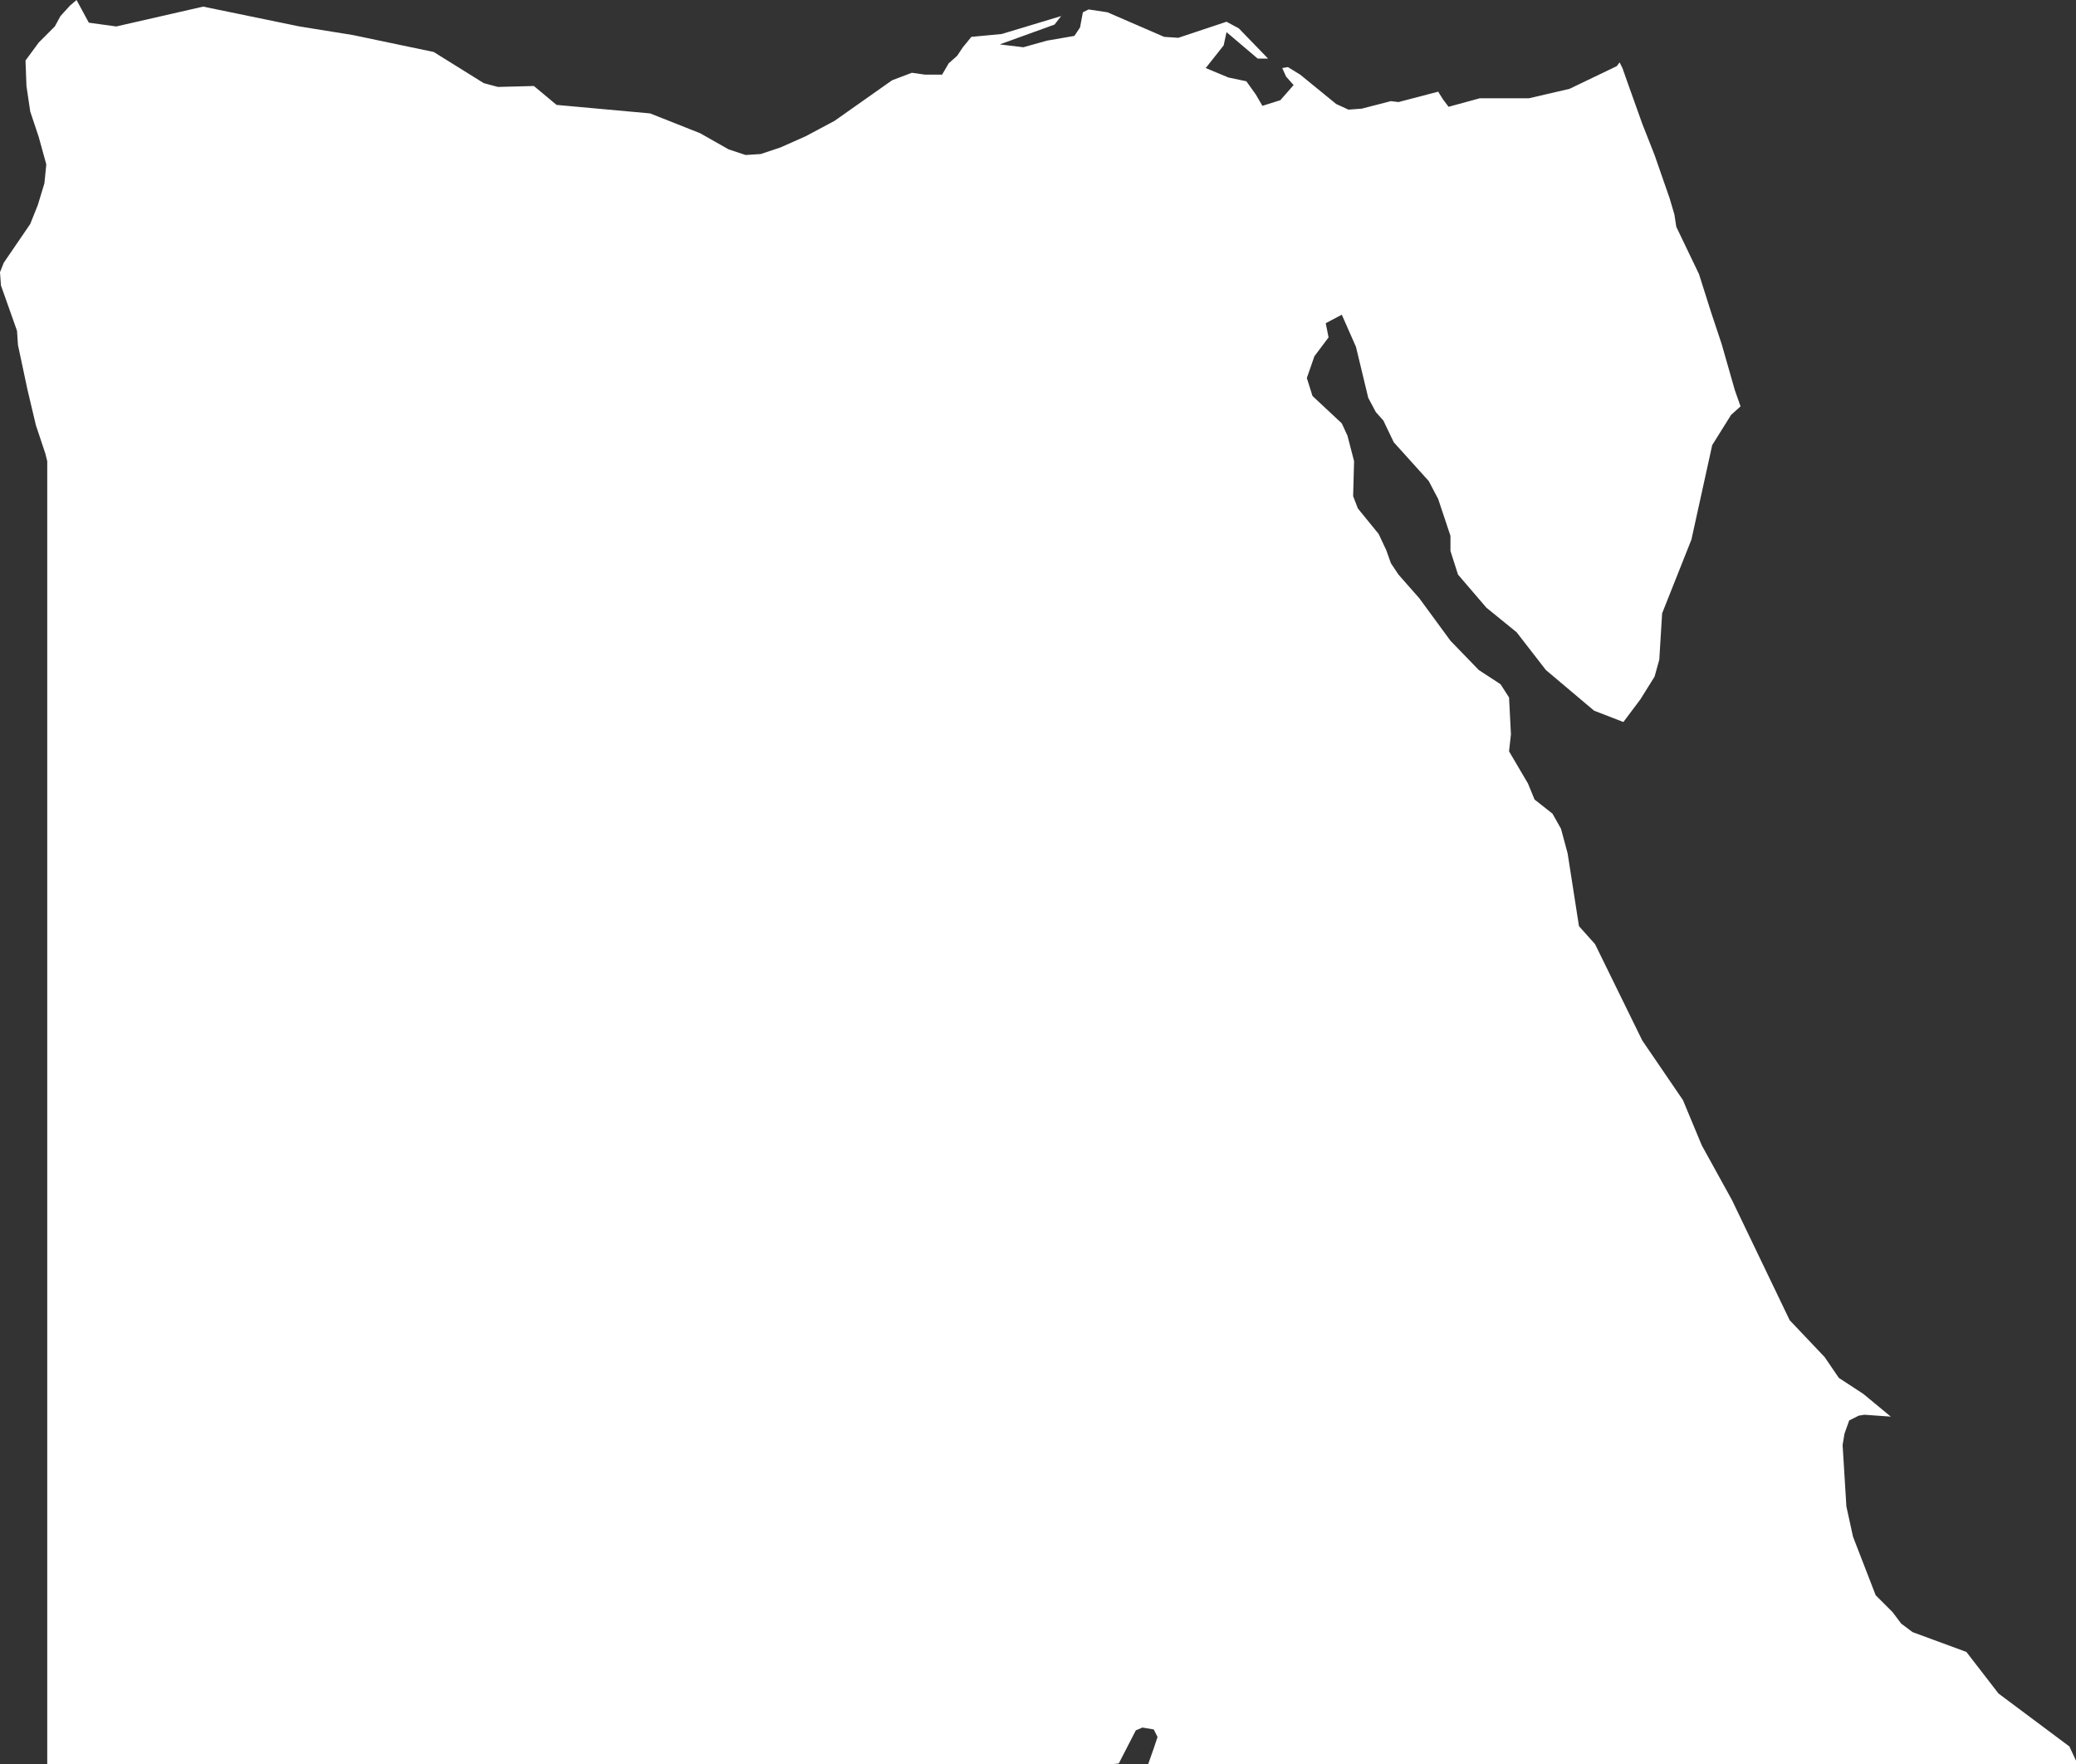 <svg xmlns="http://www.w3.org/2000/svg" viewBox="0 0 21.97 18.67"><rect x="0" y="0" width="21.97" height="18.67" fill="#333333" stroke="none"/><defs><style>.cls-1{fill:#fff;fill-rule:evenodd;}</style></defs><g id="Calque_2" data-name="Calque 2"><g id="EG"><polygon class="cls-1" points="21.97 18.63 21.9 18.48 21.15 17.92 20.81 17.48 20.24 17.27 20.12 17.18 20.03 17.06 19.85 16.88 19.61 16.26 19.54 15.94 19.5 15.29 19.52 15.17 19.57 15.03 19.67 14.98 19.73 14.97 20.01 14.99 19.72 14.75 19.46 14.58 19.31 14.36 18.94 13.97 18.33 12.7 18.01 12.12 17.81 11.64 17.38 11.01 16.88 9.99 16.71 9.8 16.59 9.03 16.52 8.77 16.43 8.61 16.24 8.46 16.17 8.29 15.97 7.95 15.99 7.77 15.97 7.38 15.88 7.24 15.65 7.09 15.35 6.78 15.02 6.33 14.8 6.08 14.72 5.96 14.67 5.82 14.59 5.65 14.37 5.38 14.32 5.25 14.33 4.88 14.26 4.61 14.2 4.48 13.89 4.19 13.83 4 13.91 3.77 14.06 3.57 14.03 3.42 14.2 3.33 14.35 3.67 14.48 4.21 14.56 4.36 14.64 4.45 14.75 4.68 15.12 5.09 15.22 5.28 15.35 5.67 15.35 5.83 15.43 6.08 15.73 6.43 16.05 6.69 16.36 7.09 16.87 7.52 17.18 7.64 17.36 7.4 17.51 7.16 17.56 6.98 17.59 6.49 17.9 5.71 18.12 4.71 18.32 4.39 18.42 4.3 18.36 4.13 18.22 3.64 18.11 3.31 17.98 2.9 17.74 2.4 17.72 2.27 17.67 2.1 17.51 1.64 17.38 1.31 17.23 0.89 17.17 0.72 17.14 0.66 17.11 0.7 16.61 0.94 16.18 1.04 15.66 1.04 15.33 1.13 15.27 1.05 15.22 0.97 14.8 1.08 14.72 1.07 14.41 1.15 14.27 1.16 14.14 1.1 13.76 0.79 13.63 0.71 13.57 0.72 13.61 0.81 13.69 0.9 13.55 1.06 13.36 1.12 13.29 1 13.19 0.86 13 0.82 12.76 0.72 12.95 0.48 12.98 0.34 13.31 0.62 13.42 0.62 13.11 0.3 12.98 0.23 12.89 0.26 12.47 0.4 12.32 0.39 11.72 0.13 11.52 0.1 11.46 0.13 11.43 0.29 11.37 0.38 11.08 0.43 10.83 0.5 10.58 0.47 11.16 0.26 11.23 0.17 10.6 0.36 10.28 0.39 10.19 0.5 10.13 0.59 10.04 0.67 9.97 0.79 9.79 0.79 9.65 0.77 9.44 0.85 8.83 1.28 8.53 1.44 8.26 1.56 8.05 1.63 7.89 1.64 7.71 1.58 7.41 1.41 6.88 1.2 5.89 1.11 5.65 0.91 5.27 0.92 5.12 0.88 4.59 0.55 3.73 0.37 3.17 0.28 2.15 0.07 1.23 0.28 0.94 0.24 0.81 0 0.74 0.06 0.64 0.17 0.58 0.28 0.41 0.45 0.27 0.64 0.28 0.91 0.32 1.18 0.41 1.45 0.49 1.74 0.47 1.94 0.4 2.17 0.32 2.37 0.04 2.78 0 2.88 0.01 3.02 0.18 3.5 0.19 3.65 0.29 4.12 0.38 4.5 0.48 4.8 0.5 4.88 0.5 5.32 0.5 5.76 0.5 6.2 0.5 6.63 0.5 7.07 0.5 7.51 0.5 7.94 0.5 8.38 0.5 8.81 0.5 9.25 0.5 9.68 0.5 10.11 0.5 10.55 0.5 10.98 0.5 11.41 0.5 11.84 0.5 12.27 0.5 12.7 0.5 13.13 0.5 13.56 0.5 13.99 0.5 14.42 0.5 14.84 0.5 15.27 0.5 15.7 0.5 16.12 0.5 16.55 0.5 16.97 0.5 17.4 0.5 17.82 0.5 18.25 0.5 18.67 1.19 18.67 1.88 18.67 2.57 18.67 3.26 18.67 3.95 18.67 4.64 18.67 5.33 18.67 6.02 18.67 6.71 18.67 7.4 18.67 8.09 18.67 8.78 18.67 9.47 18.67 10.16 18.67 10.85 18.67 11.54 18.67 11.75 18.67 11.84 18.66 12.02 18.31 12.09 18.28 12.21 18.3 12.25 18.38 12.21 18.5 12.15 18.67 12.49 18.67 13.09 18.67 13.68 18.67 14.27 18.67 14.86 18.67 15.46 18.67 16.05 18.67 16.64 18.67 17.23 18.67 17.82 18.67 18.42 18.67 19.01 18.67 19.6 18.67 20.2 18.67 20.79 18.67 21.38 18.67 21.97 18.67 21.97 18.63"/></g></g></svg>
